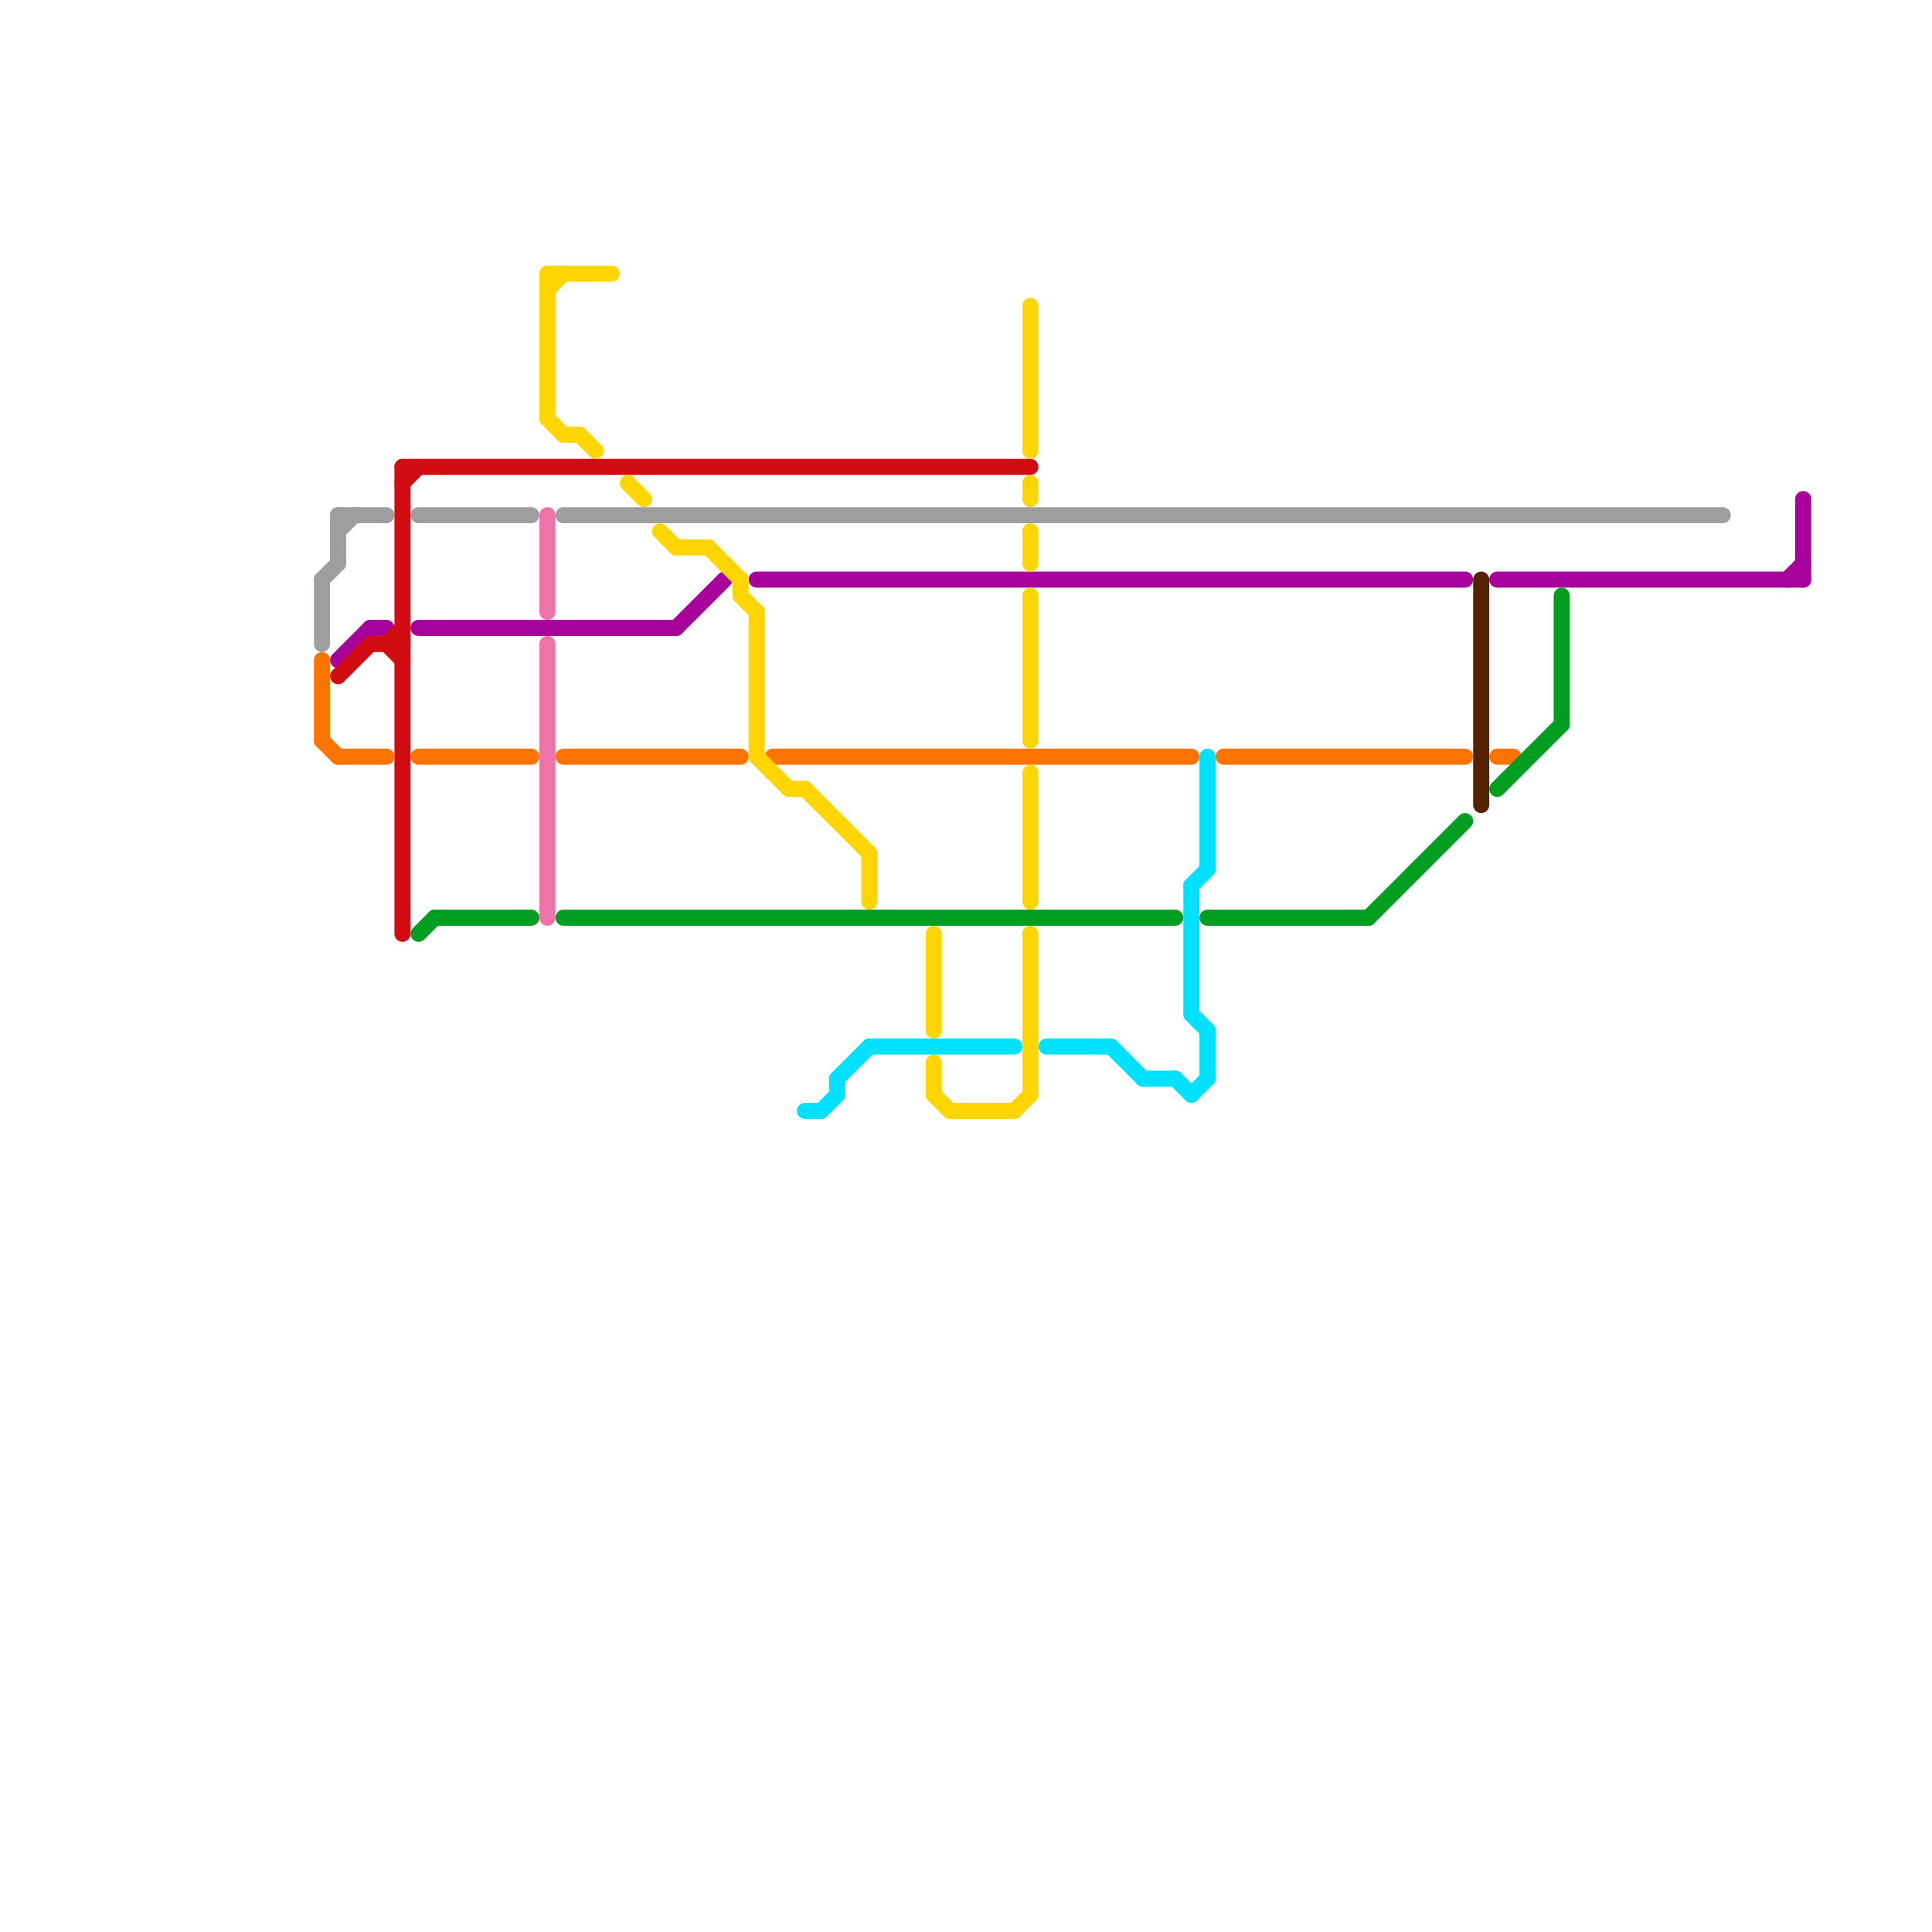 
<svg version="1.1" xmlns="http://www.w3.org/2000/svg" viewBox="0 0 120 120">
<style>text { font: 1px Helvetica; font-weight: 600; white-space: pre; dominant-baseline: central; } line { stroke-width: 1; fill: none; stroke-linecap: round; stroke-linejoin: round; } .c0 { stroke: #9e9e9e } .c1 { stroke: #a8009a } .c2 { stroke: #ff7300 } .c3 { stroke: #d20c13 } .c4 { stroke: #009e20 } .c5 { stroke: #ffd500 } .c6 { stroke: #ef73ab } .c7 { stroke: #00e1ff } .c8 { stroke: #552200 }</style><defs><g id="wm-xf"><circle r="1.2" fill="#000"/><circle r="0.9" fill="#fff"/><circle r="0.6" fill="#000"/><circle r="0.3" fill="#fff"/></g><g id="wm"><circle r="0.6" fill="#000"/><circle r="0.3" fill="#fff"/></g></defs><line class="c0" x1="21" y1="33" x2="22" y2="32"/><line class="c0" x1="35" y1="32" x2="107" y2="32"/><line class="c0" x1="20" y1="36" x2="20" y2="40"/><line class="c0" x1="26" y1="32" x2="33" y2="32"/><line class="c0" x1="21" y1="32" x2="21" y2="35"/><line class="c0" x1="21" y1="32" x2="24" y2="32"/><line class="c0" x1="20" y1="36" x2="21" y2="35"/><line class="c1" x1="21" y1="41" x2="23" y2="39"/><line class="c1" x1="93" y1="36" x2="112" y2="36"/><line class="c1" x1="26" y1="39" x2="42" y2="39"/><line class="c1" x1="47" y1="36" x2="91" y2="36"/><line class="c1" x1="111" y1="36" x2="112" y2="35"/><line class="c1" x1="42" y1="39" x2="45" y2="36"/><line class="c1" x1="112" y1="31" x2="112" y2="36"/><line class="c1" x1="23" y1="39" x2="24" y2="39"/><line class="c2" x1="76" y1="47" x2="91" y2="47"/><line class="c2" x1="20" y1="41" x2="20" y2="46"/><line class="c2" x1="26" y1="47" x2="33" y2="47"/><line class="c2" x1="35" y1="47" x2="46" y2="47"/><line class="c2" x1="21" y1="47" x2="24" y2="47"/><line class="c2" x1="20" y1="46" x2="21" y2="47"/><line class="c2" x1="93" y1="47" x2="94" y2="47"/><line class="c2" x1="48" y1="47" x2="74" y2="47"/><line class="c3" x1="24" y1="40" x2="25" y2="41"/><line class="c3" x1="21" y1="42" x2="23" y2="40"/><line class="c3" x1="25" y1="29" x2="64" y2="29"/><line class="c3" x1="25" y1="30" x2="26" y2="29"/><line class="c3" x1="25" y1="29" x2="25" y2="58"/><line class="c3" x1="24" y1="40" x2="25" y2="39"/><line class="c3" x1="23" y1="40" x2="25" y2="40"/><line class="c4" x1="27" y1="57" x2="33" y2="57"/><line class="c4" x1="35" y1="57" x2="73" y2="57"/><line class="c4" x1="93" y1="49" x2="97" y2="45"/><line class="c4" x1="75" y1="57" x2="85" y2="57"/><line class="c4" x1="85" y1="57" x2="91" y2="51"/><line class="c4" x1="26" y1="58" x2="27" y2="57"/><line class="c4" x1="97" y1="37" x2="97" y2="45"/><line class="c5" x1="58" y1="68" x2="59" y2="69"/><line class="c5" x1="34" y1="17" x2="38" y2="17"/><line class="c5" x1="36" y1="27" x2="37" y2="28"/><line class="c5" x1="58" y1="66" x2="58" y2="68"/><line class="c5" x1="64" y1="30" x2="64" y2="31"/><line class="c5" x1="46" y1="36" x2="46" y2="37"/><line class="c5" x1="64" y1="19" x2="64" y2="28"/><line class="c5" x1="44" y1="34" x2="46" y2="36"/><line class="c5" x1="59" y1="69" x2="63" y2="69"/><line class="c5" x1="54" y1="53" x2="54" y2="56"/><line class="c5" x1="58" y1="58" x2="58" y2="64"/><line class="c5" x1="49" y1="49" x2="50" y2="49"/><line class="c5" x1="46" y1="37" x2="47" y2="38"/><line class="c5" x1="34" y1="18" x2="35" y2="17"/><line class="c5" x1="35" y1="27" x2="36" y2="27"/><line class="c5" x1="34" y1="26" x2="35" y2="27"/><line class="c5" x1="47" y1="47" x2="49" y2="49"/><line class="c5" x1="64" y1="48" x2="64" y2="56"/><line class="c5" x1="63" y1="69" x2="64" y2="68"/><line class="c5" x1="64" y1="33" x2="64" y2="35"/><line class="c5" x1="42" y1="34" x2="44" y2="34"/><line class="c5" x1="41" y1="33" x2="42" y2="34"/><line class="c5" x1="39" y1="30" x2="40" y2="31"/><line class="c5" x1="64" y1="37" x2="64" y2="46"/><line class="c5" x1="64" y1="58" x2="64" y2="68"/><line class="c5" x1="47" y1="38" x2="47" y2="47"/><line class="c5" x1="34" y1="17" x2="34" y2="26"/><line class="c5" x1="50" y1="49" x2="54" y2="53"/><line class="c6" x1="34" y1="32" x2="34" y2="38"/><line class="c6" x1="34" y1="40" x2="34" y2="57"/><line class="c7" x1="74" y1="55" x2="74" y2="63"/><line class="c7" x1="74" y1="68" x2="75" y2="67"/><line class="c7" x1="52" y1="67" x2="52" y2="68"/><line class="c7" x1="73" y1="67" x2="74" y2="68"/><line class="c7" x1="50" y1="69" x2="51" y2="69"/><line class="c7" x1="71" y1="67" x2="73" y2="67"/><line class="c7" x1="75" y1="47" x2="75" y2="54"/><line class="c7" x1="75" y1="64" x2="75" y2="67"/><line class="c7" x1="74" y1="63" x2="75" y2="64"/><line class="c7" x1="74" y1="55" x2="75" y2="54"/><line class="c7" x1="52" y1="67" x2="54" y2="65"/><line class="c7" x1="51" y1="69" x2="52" y2="68"/><line class="c7" x1="65" y1="65" x2="69" y2="65"/><line class="c7" x1="54" y1="65" x2="63" y2="65"/><line class="c7" x1="69" y1="65" x2="71" y2="67"/><line class="c8" x1="92" y1="36" x2="92" y2="50"/>
</svg>

